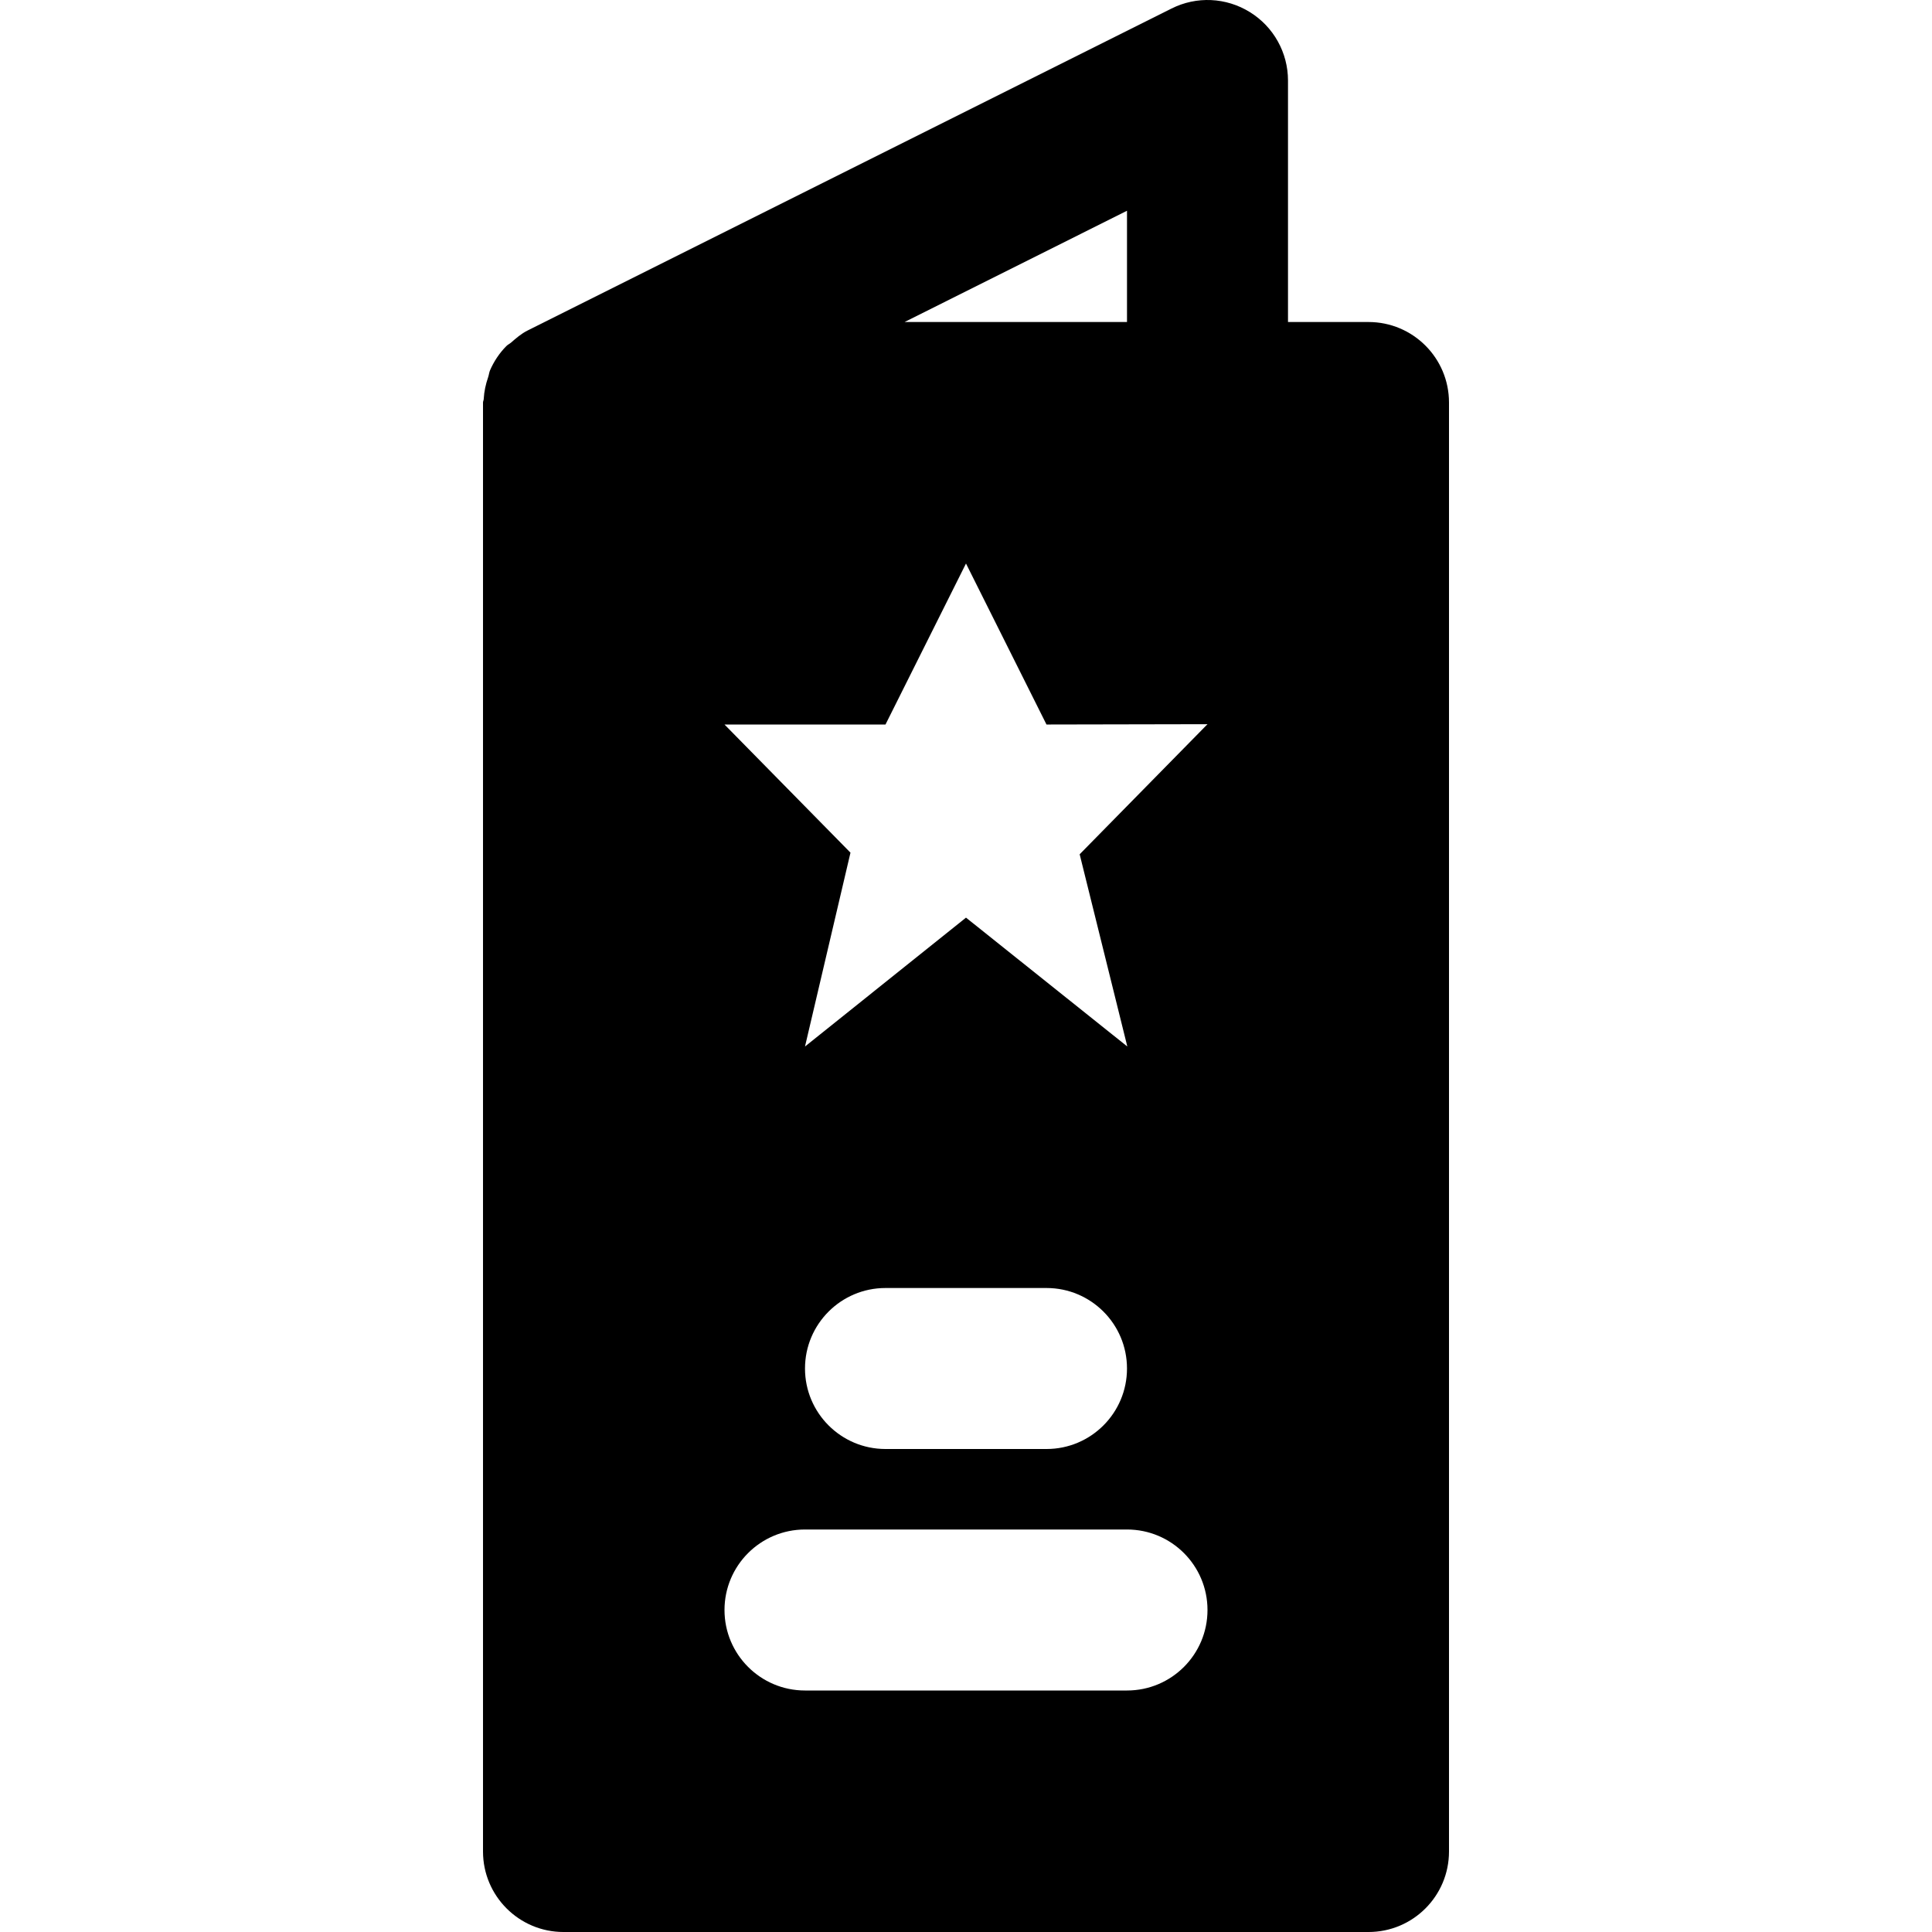 <?xml version="1.0" encoding="iso-8859-1"?>
<!-- Uploaded to: SVG Repo, www.svgrepo.com, Generator: SVG Repo Mixer Tools -->
<svg fill="#000000" height="800px" width="800px" version="1.1" id="Layer_1" xmlns="http://www.w3.org/2000/svg" xmlns:xlink="http://www.w3.org/1999/xlink" 
	 viewBox="0 0 512.003 512.003" xml:space="preserve">
<g>
	<g>
		<path d="M362.668,85.337h-21.333v-64c0-7.381-3.819-14.251-10.112-18.133c-6.293-3.904-14.144-4.267-20.757-0.939L139.799,87.598
			c-1.664,0.832-3.029,2.027-4.373,3.2c-0.405,0.341-0.896,0.555-1.259,0.939c-1.813,1.835-3.243,3.989-4.267,6.315
			c-0.277,0.597-0.32,1.28-0.533,1.899c-0.64,1.856-1.067,3.755-1.173,5.76c0,0.341-0.192,0.619-0.192,0.96v384
			c0,11.776,9.557,21.333,21.333,21.333h213.333c11.797,0,21.333-9.557,21.333-21.333v-384
			C384.002,94.894,374.466,85.337,362.668,85.337z M298.668,55.854v29.483h-58.944L298.668,55.854z M298.668,448.003h-85.333
			c-11.776,0-21.333-9.557-21.333-21.333s9.557-21.333,21.333-21.333h85.333c11.797,0,21.333,9.557,21.333,21.333
			S310.466,448.003,298.668,448.003z M213.335,362.67c0-11.776,9.557-21.333,21.333-21.333h42.667
			c11.797,0,21.333,9.557,21.333,21.333s-9.536,21.333-21.333,21.333h-42.667C222.892,384.003,213.335,374.446,213.335,362.67z
			 M286.124,226.393l12.629,50.944l-42.752-34.155l-42.667,34.155l12.053-51.371l-33.387-33.963h42.667l21.333-42.667l21.333,42.667
			l42.667-0.085L286.124,226.393z"/>
	</g>
</g>
</svg>